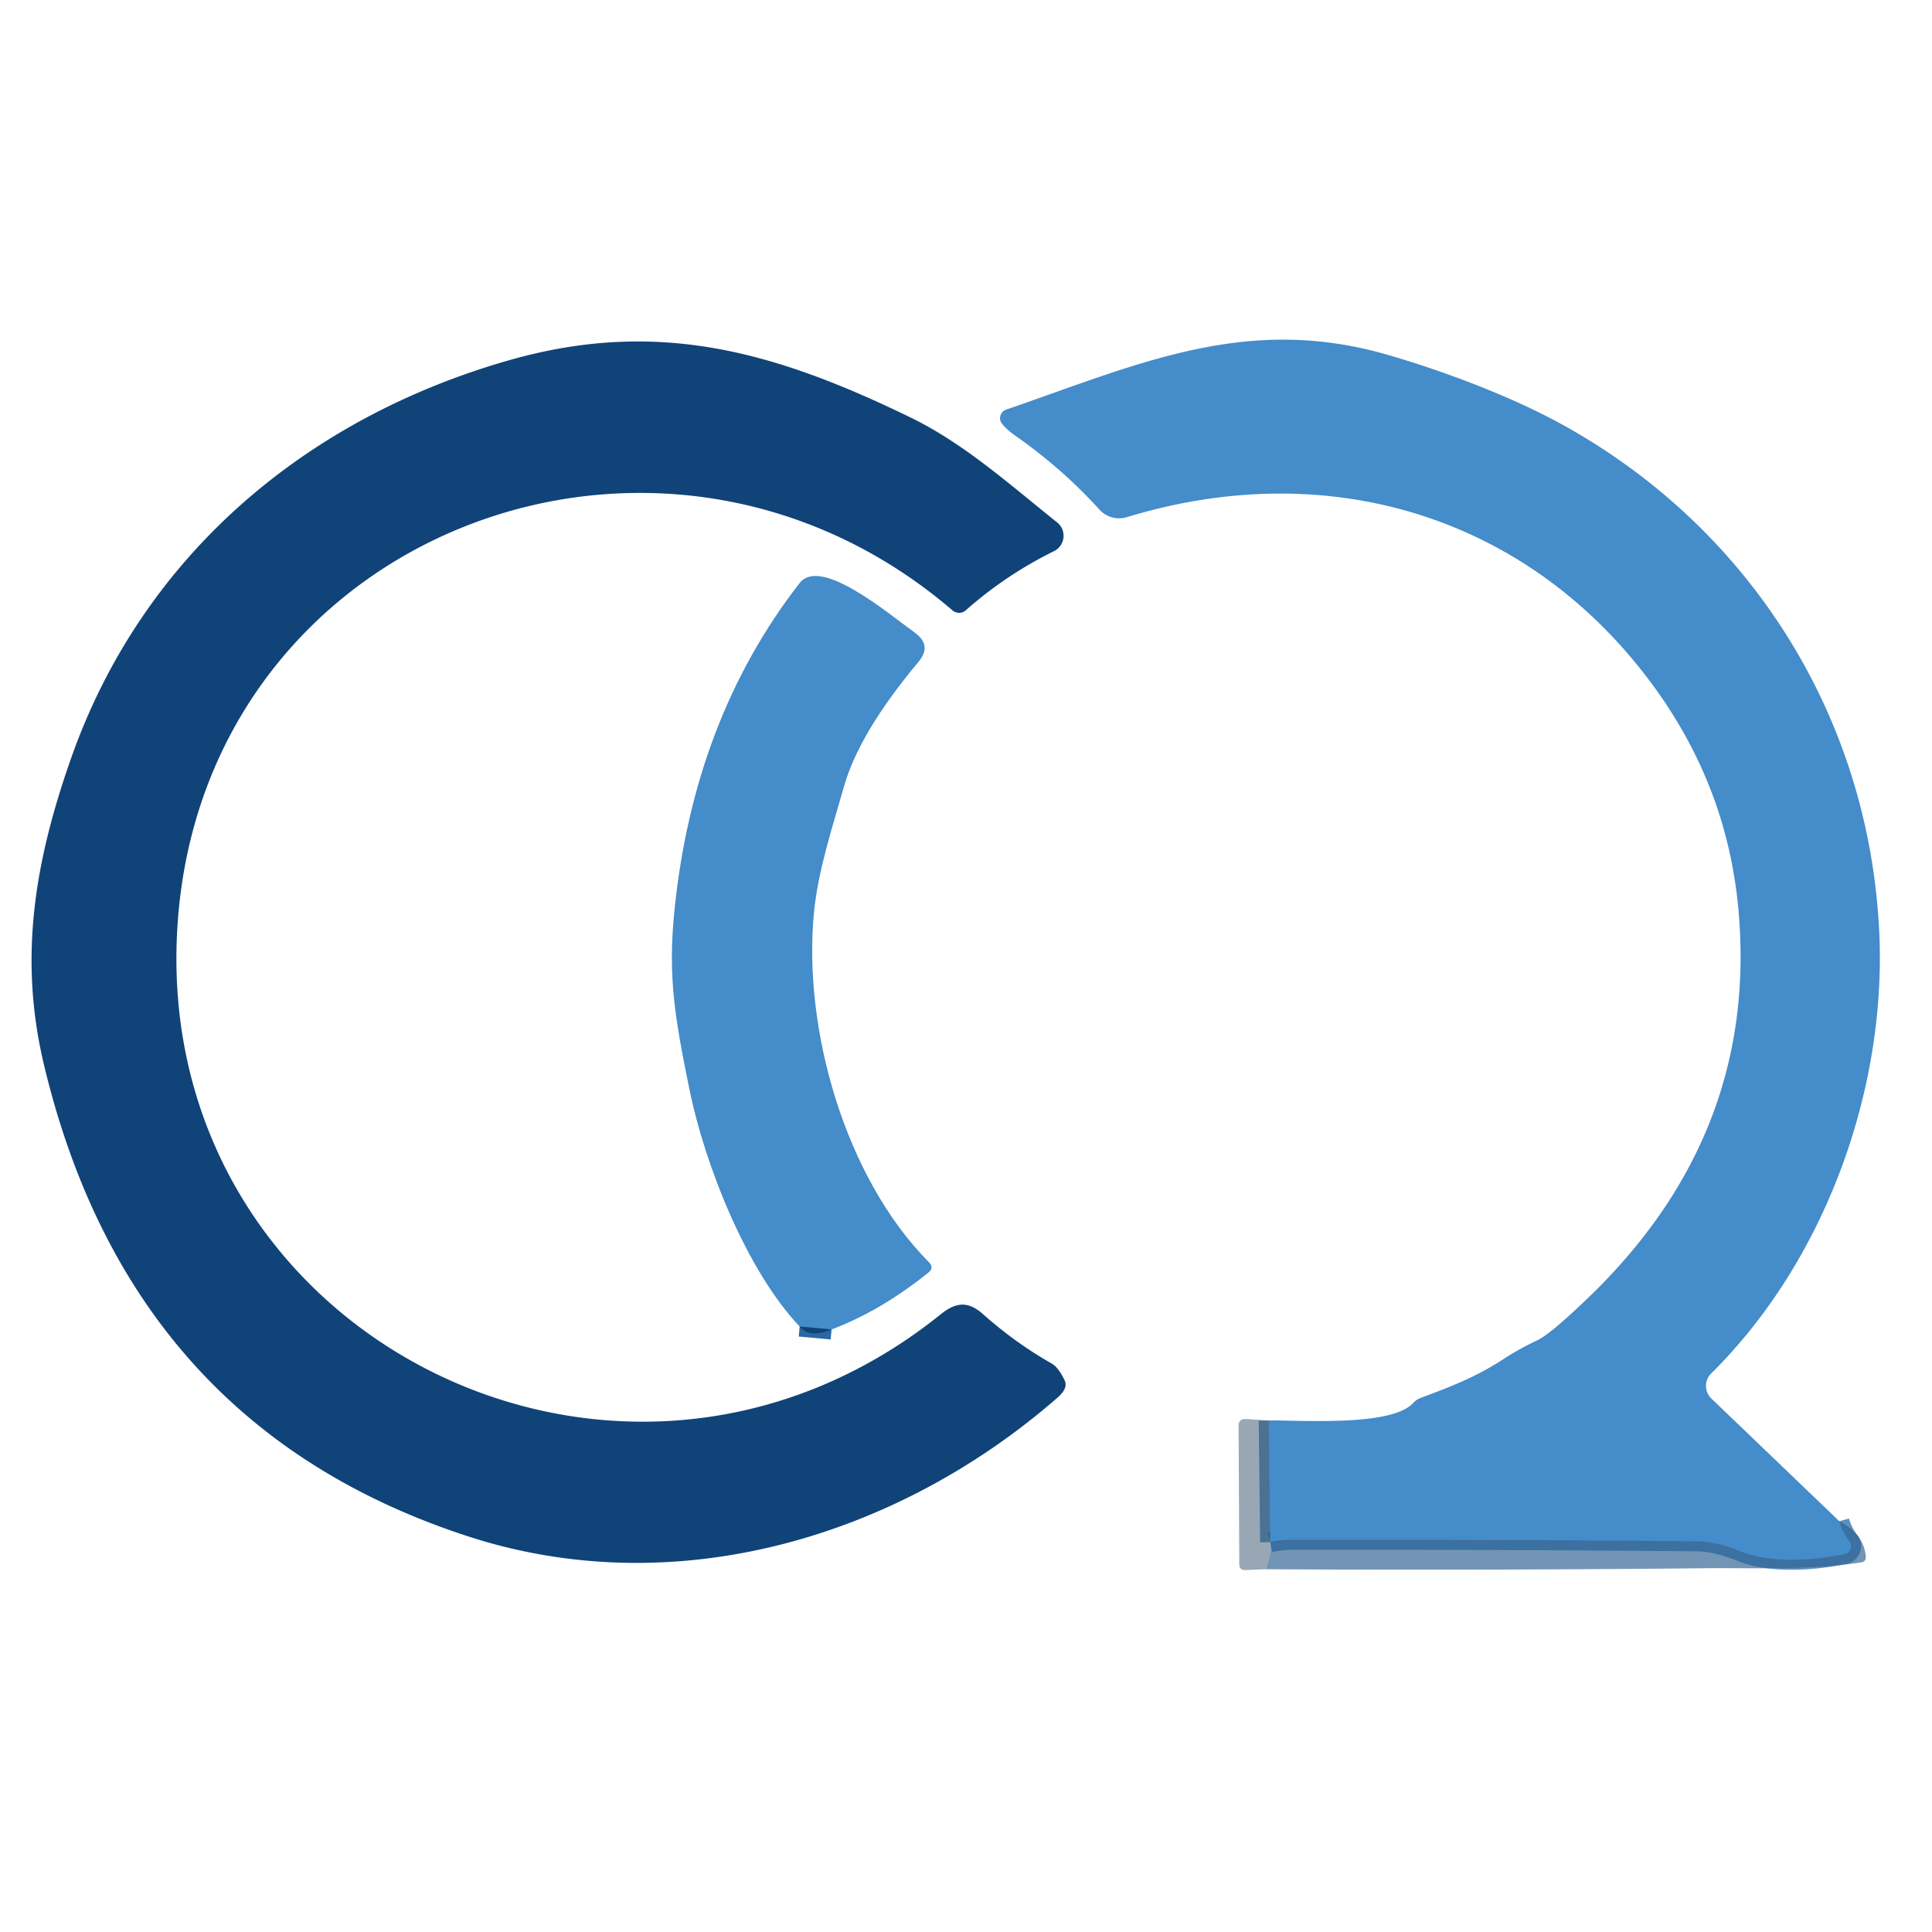 <?xml version="1.0" encoding="UTF-8" standalone="no"?>
<!DOCTYPE svg PUBLIC "-//W3C//DTD SVG 1.1//EN" "http://www.w3.org/Graphics/SVG/1.1/DTD/svg11.dtd">
<svg xmlns="http://www.w3.org/2000/svg" version="1.1" viewBox="0.00 0.00 192.00 192.00">
<g stroke-width="2.00" fill="none" stroke-linecap="butt">
<path stroke="#3a7ab3" stroke-opacity="0.831" vector-effect="non-scaling-stroke" d="
  M 182.79 151.18
  Q 183.11 152.31 183.78 153.15
  A 0.80 0.79 64.4 0 1 183.33 154.43
  C 180.43 155.06 176.03 155.38 173.13 154.23
  C 171.69 153.66 170.20 153.18 168.58 153.17
  Q 148.55 152.99 128.50 153.02
  Q 127.36 153.02 126.23 153.26"
/>
<path stroke="#3a75a8" stroke-opacity="0.733" vector-effect="non-scaling-stroke" d="
  M 126.23 153.26
  L 126.09 141.17"
/>
<path stroke="#2a68a1" vector-effect="non-scaling-stroke" d="
  M 82.64 132.12
  L 79.47 131.83"
/>
</g>
<path fill="#104378" d="
  M 94.66 60.66
  C 65.73 35.85 20.90 52.74 17.71 91.03
  C 14.27 132.29 61.37 156.49 93.53 130.58
  C 95.04 129.37 96.25 129.32 97.67 130.58
  Q 100.89 133.45 104.54 135.52
  A 3.53 1.35 74.0 0 1 105.82 137.22
  Q 106.15 137.97 105.11 138.88
  C 89.19 152.79 67.10 159.38 46.51 152.68
  Q 12.94 141.75 4.37 105.82
  C 1.81 95.11 3.49 85.50 7.08 75.31
  C 14.17 55.20 30.43 41.56 50.56 35.81
  C 65.43 31.56 77.13 35.00 90.49 41.49
  C 95.80 44.07 100.33 48.14 105.06 51.92
  A 1.70 1.70 0.0 0 1 104.75 54.77
  Q 99.96 57.13 95.98 60.65
  A 1.01 1.00 -45.2 0 1 94.66 60.66
  Z"
/>
<path fill="#448cca" d="
  M 182.79 151.18
  Q 183.11 152.31 183.78 153.15
  A 0.80 0.79 64.4 0 1 183.33 154.43
  C 180.43 155.06 176.03 155.38 173.13 154.23
  C 171.69 153.66 170.20 153.18 168.58 153.17
  Q 148.55 152.99 128.50 153.02
  Q 127.36 153.02 126.23 153.26
  L 126.09 141.17
  C 129.25 141.11 138.22 141.81 140.43 139.44
  Q 140.76 139.08 141.22 138.91
  C 144.11 137.83 146.60 136.89 149.34 135.11
  Q 150.98 134.04 152.75 133.21
  Q 154.11 132.57 157.95 128.86
  Q 174.83 112.56 172.75 90.25
  Q 171.63 78.27 164.46 68.37
  C 152.23 51.48 132.35 45.19 112.00 51.39
  A 2.65 2.64 -29.5 0 1 109.25 50.63
  Q 105.60 46.60 100.92 43.31
  Q 99.99 42.66 99.56 42.08
  A 0.89 0.89 0.0 0 1 99.98 40.71
  C 113.14 36.19 123.87 31.16 138.00 35.29
  C 143.73 36.96 150.60 39.55 155.79 42.49
  C 174.25 52.92 185.77 71.55 186.76 92.66
  C 187.49 108.35 181.35 125.32 170.05 136.50
  A 1.73 1.73 0.0 0 0 170.07 138.98
  L 182.79 151.18
  Z"
/>
<path fill="#448cca" d="
  M 82.64 132.12
  L 79.47 131.83
  C 74.20 126.28 70.02 115.70 68.51 108.23
  C 67.10 101.29 66.36 97.18 67.01 90.63
  Q 68.91 71.53 79.46 57.95
  C 81.54 55.27 88.18 60.90 90.91 62.87
  Q 92.65 64.13 91.29 65.76
  Q 85.39 72.81 83.88 78.15
  C 82.69 82.33 81.30 86.49 80.89 90.71
  C 79.78 102.25 83.97 117.03 92.32 125.44
  Q 92.86 125.99 92.26 126.47
  Q 87.52 130.28 82.64 132.12
  Z"
/>
<path fill="#104378" d="
  M 79.47 131.83
  L 82.64 132.12
  Q 80.43 133.03 79.47 131.83
  Z"
/>
<path fill="#23425f" fill-opacity="0.463" d="
  M 126.09 141.17
  L 126.23 153.26
  Q 126.36 154.38 125.77 155.95
  L 123.76 156.03
  Q 123.16 156.05 123.16 155.46
  L 123.09 141.71
  Q 123.09 140.97 123.83 141.02
  L 126.09 141.17
  Z"
/>
<path fill="#2c6090" fill-opacity="0.663" d="
  M 182.79 151.18
  Q 185.21 152.44 185.42 154.66
  Q 185.47 155.19 184.95 155.27
  C 179.87 156.07 174.43 155.80 169.32 155.85
  Q 147.57 156.07 125.77 155.95
  Q 126.36 154.38 126.23 153.26
  Q 127.36 153.02 128.50 153.02
  Q 148.55 152.99 168.58 153.17
  C 170.20 153.18 171.69 153.66 173.13 154.23
  C 176.03 155.38 180.43 155.06 183.33 154.43
  A 0.80 0.79 64.4 0 0 183.78 153.15
  Q 183.11 152.31 182.79 151.18
  Z"
/>
</svg>

